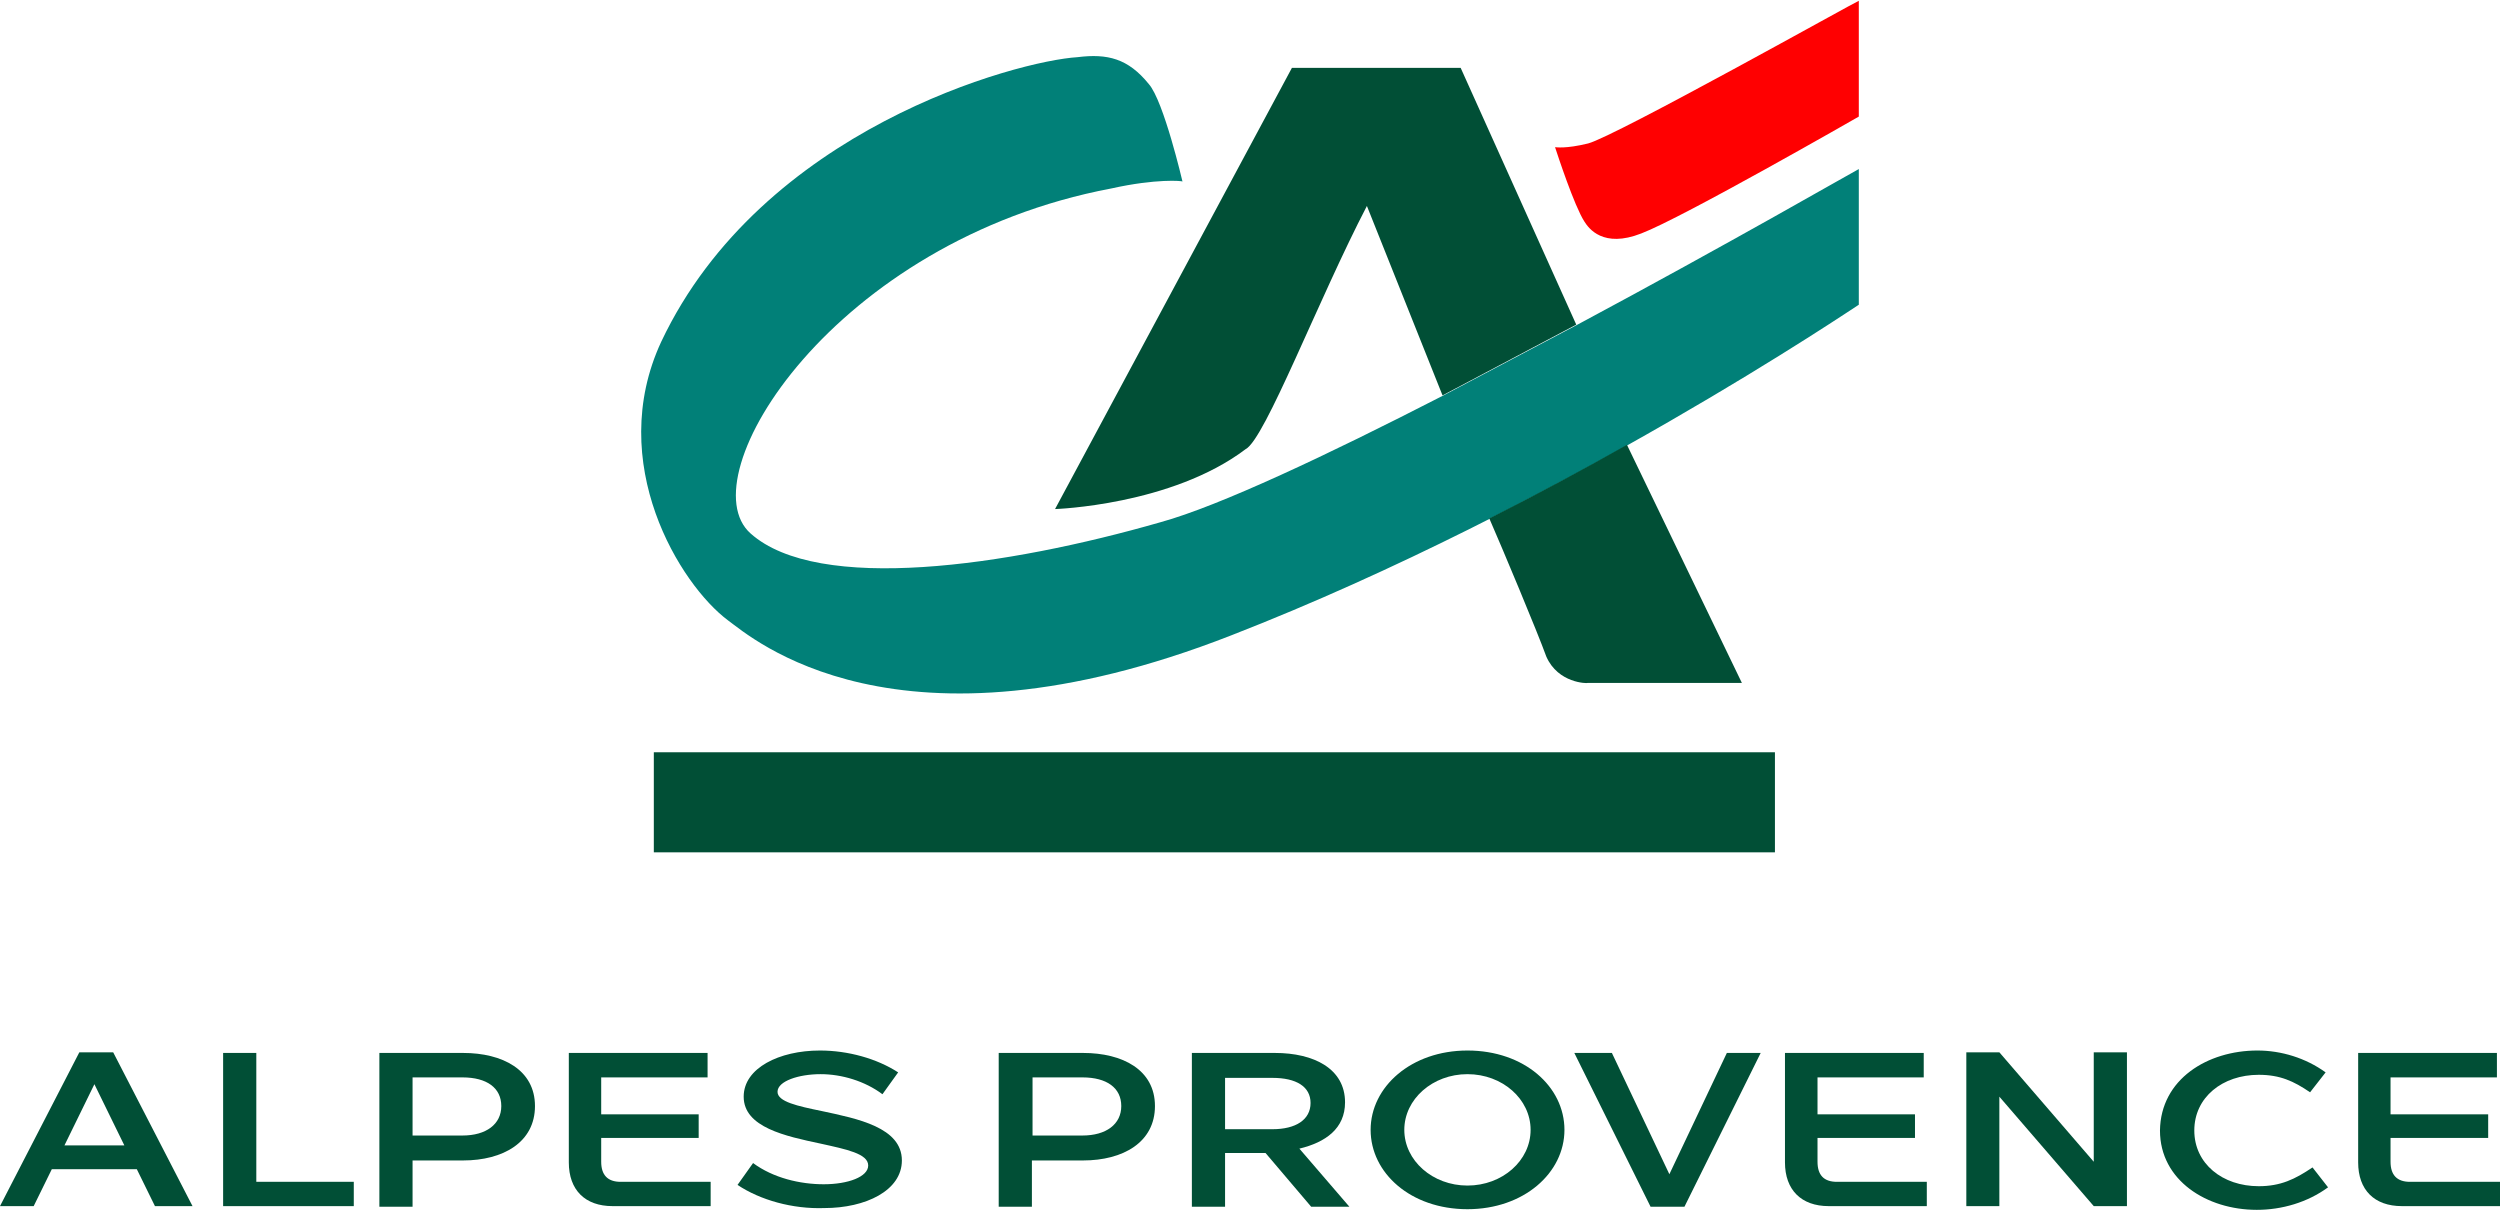 <svg version="1.2" xmlns="http://www.w3.org/2000/svg" viewBox="0 0 1544 748" width="1544" height="748">
	<title>logo_big_caap-svg</title>
	<style>
		.s0 { fill: #014f36 } 
		.s1 { fill: #018078 } 
		.s2 { fill: #ff0001 } 
	</style>
	<g id="Layer">
		<g id="Layer">
			<path id="Layer" class="s0" d="m403.8 464.6h692.4v61.8h-692.4z"/>
			<g id="Layer">
				<path id="Layer" class="s0" d="m844.2 127.2l46.7 117 82.6-43.7-71.4-158.6h-104.2l-146.3 272.5c0 0 71.8-2.3 117.7-37 12-6.2 44.8-92.3 74.9-150.2z"/>
				<path id="Layer" class="s1" d="m973.5 200.9l-82.6 43.6c-70.7 36.3-137.8 68-174.1 78-95.3 27.4-211.5 44.1-253.2 7-39.4-34.8 51.3-180.7 222.7-213.1 27.8-6.2 44-4.7 44-4.3 0 0-11.6-49.8-20.8-60.2-12.8-15.8-25.5-18.9-44-16.6-37.1 2.3-195 44.4-257.1 175.7-34.8 74.9 11.6 150.1 41.3 172.2 13.9 10 103.4 90.3 310.7 9.2 204.2-79.5 387.2-204.2 387.6-204.2v-83.8c-0.4 0-80.7 46.3-174.5 96.5z"/>
				<path id="Layer" class="s0" d="m919.8 320.2c7.8 17.8 29.8 70.3 35.2 85.3 7.3 16.6 25.4 16.6 25.4 16.3h95.4l-71-147.1c-25.9 14.6-54.5 30.1-85 45.5z"/>
			</g>
			<path id="Layer" class="s2" d="m1148 72c0 0-108.9 62.5-134.4 72.2-23.5 9.2-32.4-3.1-35.1-7.4-6.2-9.6-16.6-41.3-18.1-45.9 0.7 0 6.5 1.1 20.4-2.3 16.6-4.3 166.8-88.4 167.2-88.1z"/>
		</g>
		<g id="Layer">
			<path id="Layer" fill-rule="evenodd" class="s0" d="m84.5 722.1h-52.5l-11.2 22.8h-20.8l49-95h20.9l49 95h-23.2zm-7.7-14.7l-18.5-37.8-18.5 37.8z"/>
			<path id="Layer" class="s0" d="m137.8 650.3h20.5v79.6h60.2v15h-80.7z"/>
			<path id="Layer" fill-rule="evenodd" class="s0" d="m234.3 650.3h51.7c24.3 0 44.4 10.4 44.4 32.8 0 22.4-19.7 33.6-44.4 33.6h-31.2v28.6h-20.5zm51.3 51c14.7 0 24-7 24-18.2 0-11.2-8.9-17.7-24-17.7h-30.8v35.9z"/>
			<path id="Layer" class="s0" d="m351.3 717.9v-67.6h85.7v15.1h-65.7v22.8h60.2v14.6h-60.2v14.7c0 8.1 3.9 12.4 12 12.4h55.6v15h-60.6c-17 0-27-10-27-27z"/>
			<path id="Layer" class="s0" d="m455.5 731.8l9.6-13.5c12.4 9.2 29 13.1 43.6 13.1 15.1 0 27.5-4.6 27.5-11.6 0-7.3-13.6-10-29.4-13.5-21.6-4.6-47.5-10-47.5-29 0-17.7 22-28.5 47.1-28.5 17.4 0 35.2 5 48.3 13.5l-9.7 13.5c-10.8-8.1-25.1-12.4-38.2-12.4-13.5 0-26.6 4.3-26.6 10.9 0 6.1 12.3 8.8 27.4 11.9 22 4.7 49.4 10.1 49.4 30.5 0 18.6-22.4 29.4-47.9 29.4-19.7 0.7-39.7-5-53.6-14.3z"/>
		</g>
		<path id="Layer" fill-rule="evenodd" class="s0" d="m668.9 650.3c24.4 0 44.4 10.4 44.4 32.8 0 22.4-19.7 33.6-44.4 33.6h-31.6v28.6h-20.5v-95zm-0.4 51c14.7 0 24-7 24-18.2 0-11.2-8.9-17.7-24-17.7h-30.8v35.9z"/>
		<path id="Layer" fill-rule="evenodd" class="s0" d="m736.1 650.3h51.3c24 0 43.3 9.7 43.3 30.5 0 16.2-12 24.7-28.2 28.6l30.9 35.9h-23.6l-28.2-33.2h-25v33.2h-20.5zm49.8 47.1c14.3 0 23.5-5.8 23.5-16.2 0-10.1-8.8-15.5-23.5-15.5h-29.3v31.7z"/>
		<path id="Layer" fill-rule="evenodd" class="s0" d="m846.5 697.8c0-26.6 25.1-49 59.8-49 35.2 0 59.9 22.4 59.9 49 0 26.6-25.1 49-59.9 49-35.1 0-59.8-22.4-59.8-49zm98.8 0c0-19-17.4-34.4-39-34.4-21.5 0-39 15.4-39 34.4 0 19 17.5 34.4 39 34.4 21.6 0 39-15.4 39-34.4z"/>
		<path id="Layer" class="s0" d="m1087.4 650.3l-47.1 95h-20.9l-47.1-95h23.2l35.5 74.9 35.5-74.9z"/>
		<path id="Layer" class="s0" d="m1102.4 717.9v-67.6h85.7v15.1h-65.6v22.8h60.2v14.6h-60.2v14.7c0 8.1 3.8 12.4 12 12.4h55.5v15h-60.6c-16.9 0-27-10-27-27z"/>
		<path id="Layer" class="s0" d="m1234.8 677.3v67.6h-20.4v-95h20.4l58.3 67.6v-67.6h20.5v95h-20.5z"/>
		<path id="Layer" class="s0" d="m1394.2 648.8c14.7 0 29.8 4.6 42.1 13.5l-9.6 12.3c-10.1-6.9-18.6-10.8-31.7-10.8-22.4 0-39.8 13.9-39.8 34.4 0 20.5 17.4 34.4 39.8 34.4 13.5 0 22.4-4.3 33.2-11.6l9.6 12.3c-12.7 9.3-28.5 13.9-44 13.9-30.8 0-59.8-18.1-59.8-49 0.4-31.7 29.4-49.4 60.2-49.4z"/>
		<path id="Layer" class="s0" d="m1456.4 717.9v-67.6h85.7v15.1h-65.7v22.8h60.3v14.6h-60.3v14.7c0 8.1 3.9 12.4 12 12.4h55.6v15h-60.6c-17 0-27-10-27-27z"/>
	</g>
</svg>